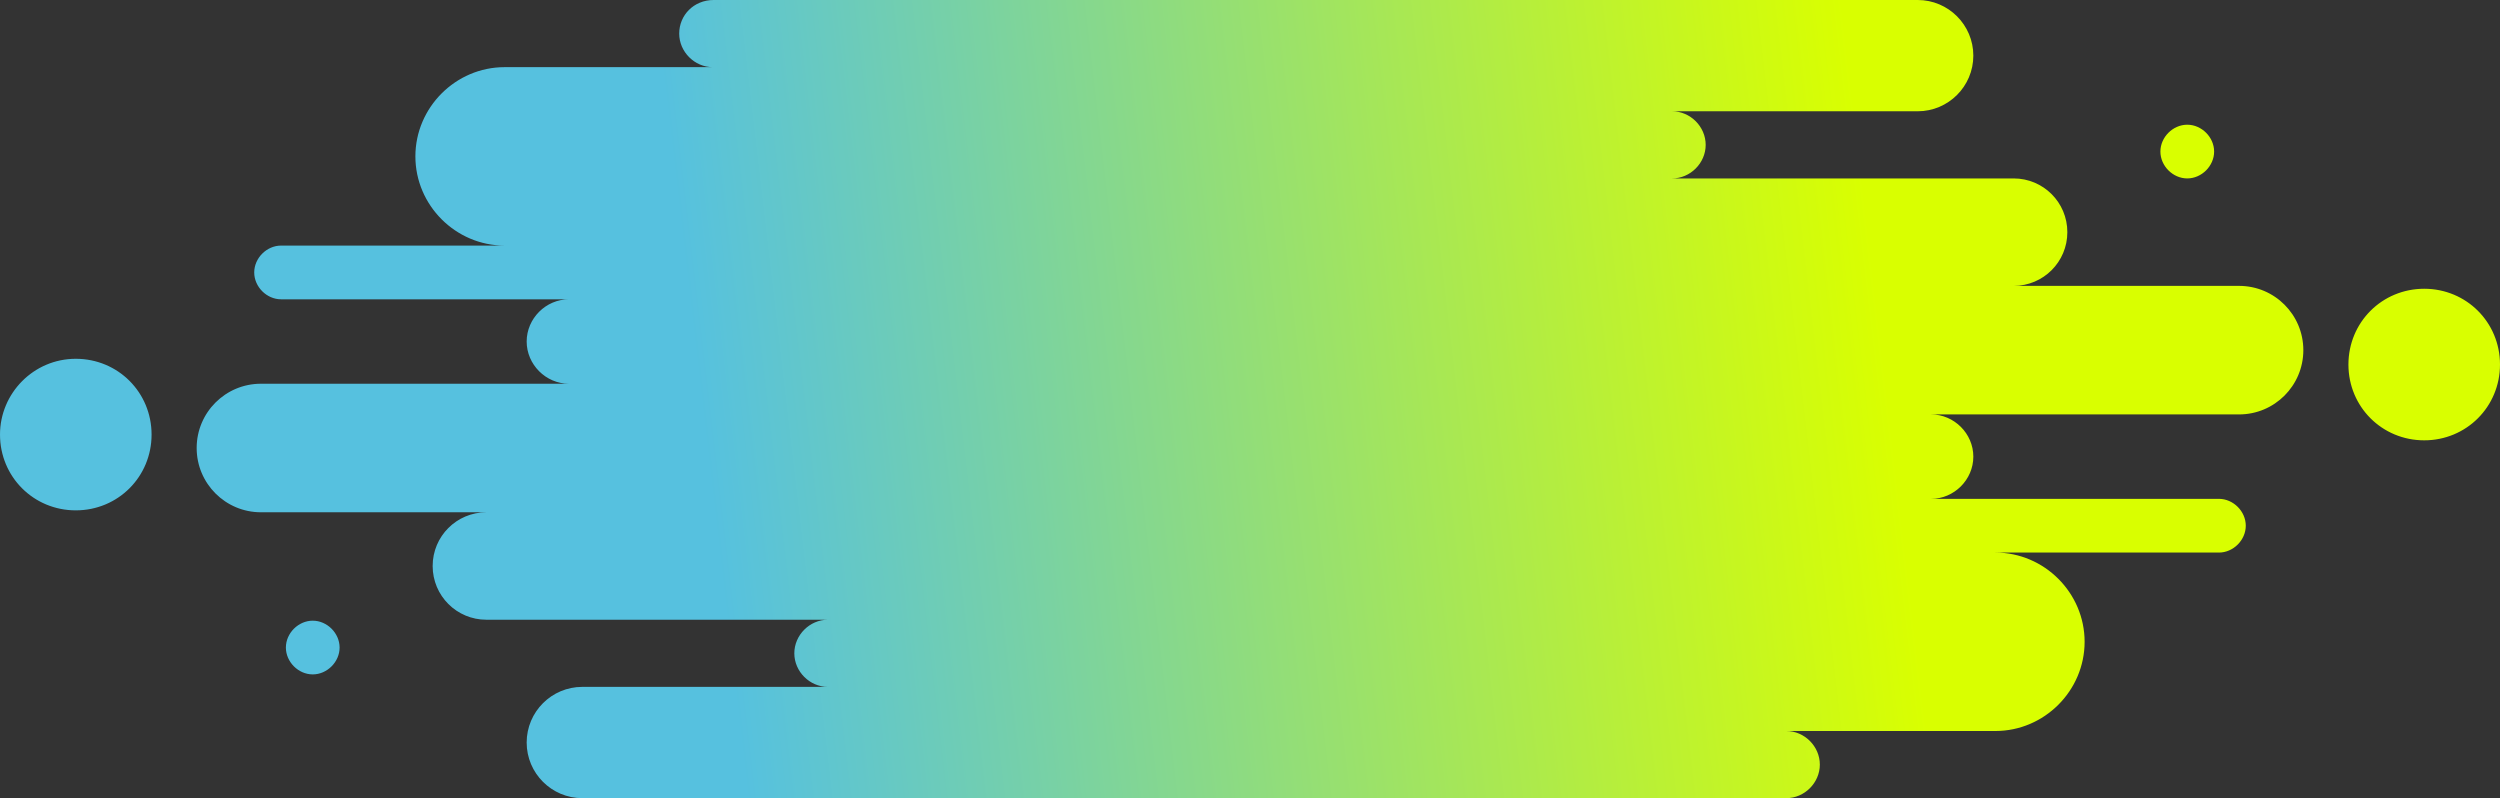 <?xml version="1.0" encoding="UTF-8" standalone="no"?><svg xmlns="http://www.w3.org/2000/svg" xmlns:xlink="http://www.w3.org/1999/xlink" fill="#000000" height="83.2" preserveAspectRatio="xMidYMid meet" version="1" viewBox="0.0 -0.0 260.6 83.2" width="260.6" zoomAndPan="magnify"><rect x="0.0" y="-0.0" width="260.6" height="83.2" fill="#333333" stroke="none"/><linearGradient gradientTransform="rotate(-90 1061.668 1565.7)" gradientUnits="userSpaceOnUse" id="a" x1="2585.706" x2="2560" xlink:actuate="onLoad" xlink:show="other" xlink:type="simple" y1="800" y2="580"><stop offset="0.444" stop-color="#d9ff00"/><stop offset="1" stop-color="#56c1df"/></linearGradient><path d="M228,13c1.5,0,2.8,1.3,2.8,2.8c0,1.5-1.3,2.8-2.8,2.8s-2.8-1.3-2.8-2.8C225.2,14.3,226.5,13,228,13z M244.8,38c0,4.4,3.5,7.9,7.9,7.9c4.4,0,7.9-3.5,7.9-7.9c0-4.4-3.5-7.9-7.9-7.9C248.3,30.1,244.8,33.6,244.8,38z M15.8,45.3 c0-4.4-3.5-7.9-7.9-7.9C3.5,37.4,0,41,0,45.3c0,4.4,3.5,7.9,7.9,7.9C12.3,53.2,15.8,49.7,15.8,45.3z M70.8,3.5 c0,1.9,1.6,3.5,3.5,3.5H52.6c-5.1,0-9.3,4.2-9.3,9.3s4.2,9.3,9.3,9.3H29.3c-1.5,0-2.8,1.3-2.8,2.8c0,1.5,1.3,2.8,2.8,2.8h30 c-2.4,0-4.4,2-4.4,4.4c0,2.4,2,4.4,4.4,4.4H27.2c-3.7,0-6.7,3-6.7,6.7c0,3.7,3,6.7,6.7,6.7h23.5c-3.1,0-5.6,2.5-5.6,5.6 c0,3.1,2.5,5.6,5.6,5.6h35.6c-1.9,0-3.5,1.6-3.5,3.5c0,1.9,1.6,3.5,3.5,3.5H60.7c-3.2,0-5.8,2.6-5.8,5.8c0,3.2,2.6,5.8,5.8,5.8h35.5 h68h22c1.9,0,3.5-1.6,3.5-3.5c0-1.9-1.6-3.5-3.5-3.5H208c5.1,0,9.3-4.2,9.3-9.3s-4.2-9.3-9.3-9.3h23.3c1.5,0,2.8-1.3,2.8-2.8 c0-1.5-1.3-2.8-2.8-2.8h-30c2.4,0,4.4-2,4.4-4.4c0-2.4-2-4.4-4.4-4.4h32.1c3.7,0,6.7-3,6.7-6.7c0-3.7-3-6.7-6.7-6.7h-23.5 c3.1,0,5.6-2.5,5.6-5.6s-2.5-5.6-5.6-5.6h-35.6c1.9,0,3.5-1.6,3.5-3.5c0-1.9-1.6-3.5-3.5-3.5h25.6c3.2,0,5.8-2.6,5.8-5.8 c0-3.2-2.6-5.8-5.8-5.8h-35.5h-68h-22C72.3,0,70.8,1.6,70.8,3.5z M35.4,67.5c0-1.5-1.3-2.8-2.8-2.8c-1.5,0-2.8,1.3-2.8,2.8 c0,1.5,1.3,2.8,2.8,2.8C34.1,70.3,35.4,69,35.4,67.5z" fill="url(#a)"/></svg>